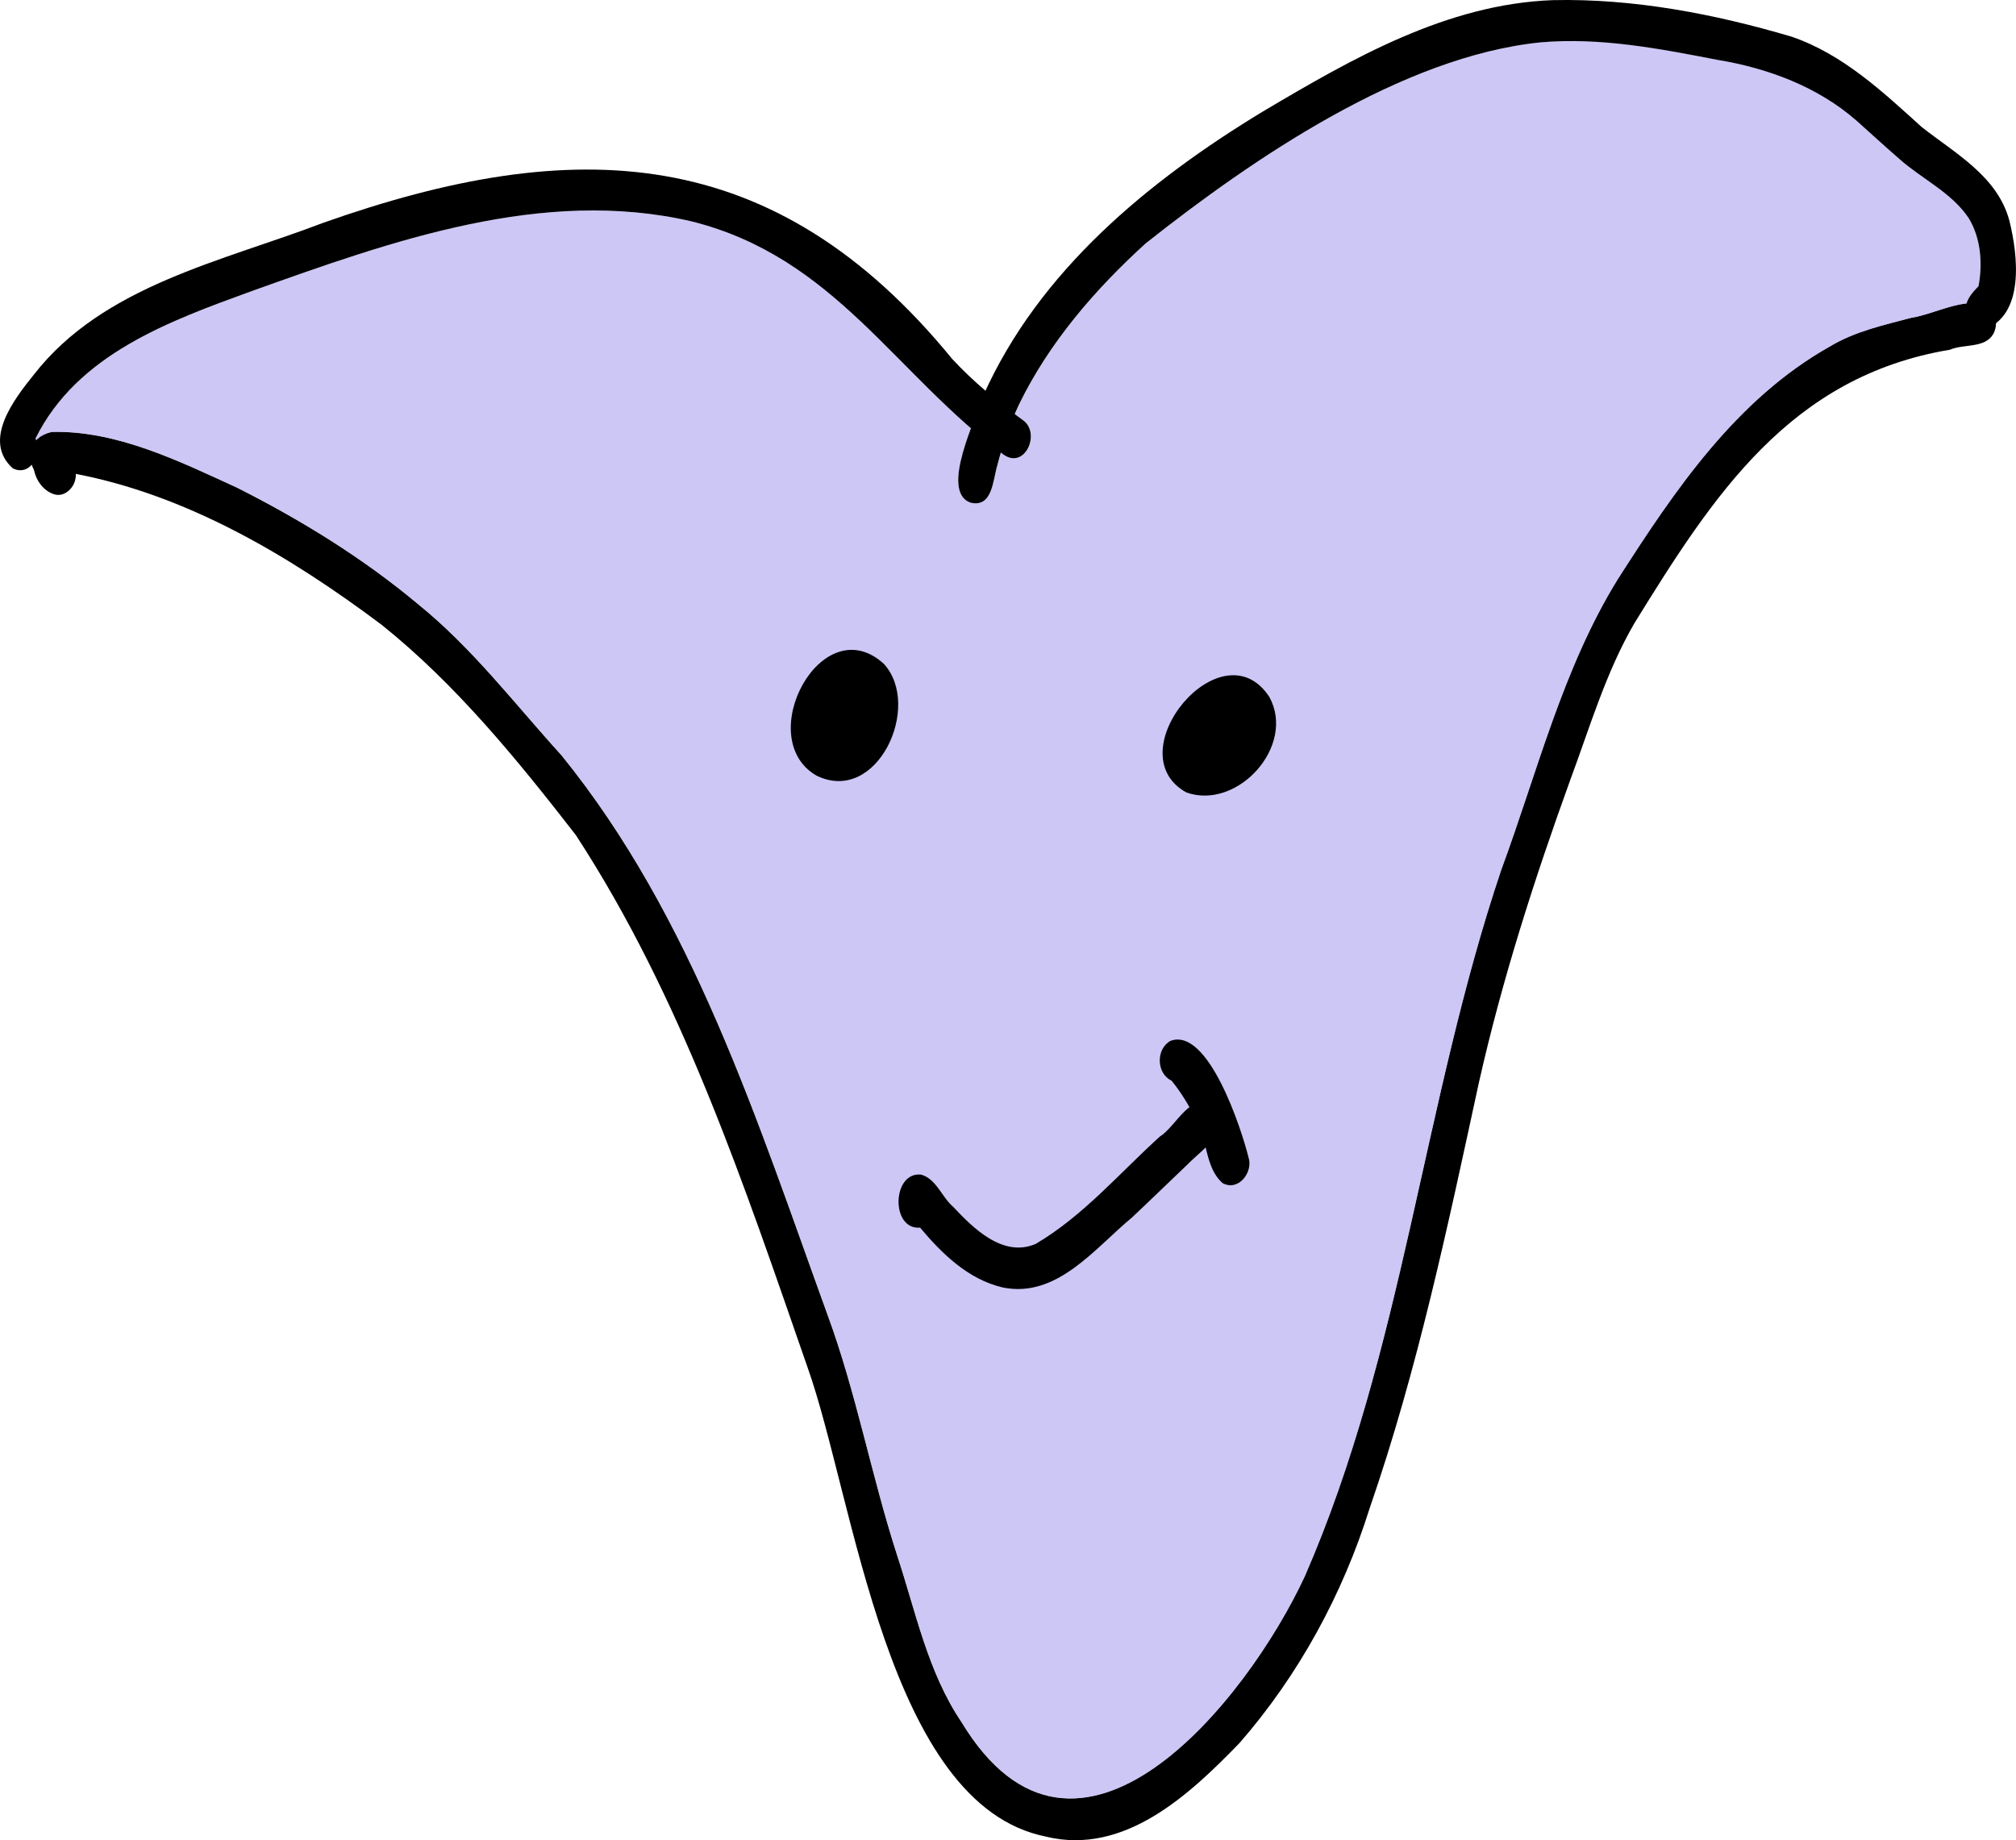 <svg xmlns="http://www.w3.org/2000/svg" data-name="Layer 2" viewBox="0 0 878.06 801.56"><g data-name="Vector layer"><path d="M455.62 800.02c-69.38-13.68-83.45-147.14-103.97-204.63-27.66-79.52-54.56-160.73-100.89-231.7-25.44-32.77-52.16-65.63-84.68-91.64-39.87-29.89-84.9-56.7-134.44-65.89-12.45 15.58-29.35-13.36-9.07-18.02 28.29-.67 55.24 12.65 80.46 24.18 28.08 14.14 55.14 30.81 79.27 51.02 23.55 19.07 41.97 43.35 62.26 65.67 57.26 70.57 85.25 159.23 115.81 243.53 12.64 34.31 19.18 70.38 30.43 105.12 8.11 24.58 13.29 50.71 27.97 72.46 50.19 83.07 124.22-8.89 149.54-63.54 42.83-98.22 51.51-206.71 85.56-307.71 15.69-42.51 26.71-87.59 50.65-126.44 24.81-38.74 51.56-78.54 92.6-101.59 10.75-6.46 23.09-9.17 35.09-12.36 10.9-1.71 22.96-9.24 33.66-5.36 3.67 2.85 4.47 8.47 2.25 12.45-3.73 6.24-12.81 4.16-18.84 6.77-69.58 11.62-102.88 63.21-137.41 119.11-12.4 21.32-19.36 45.17-27.91 68.18-15.66 43.28-29.76 87.13-39.86 132.07-13.53 62.42-26.65 124.9-47.59 185.38-11.7 37.38-30.88 72.63-56.65 102.18-21.9 22.62-50.15 49.01-84.26 40.78Z"/><path d="M857.49 95.04c5.26 8.66 6.11 19.81 4.25 29.59-2.07 2.19-4.36 4.61-5.18 7.55-8.09.86-16.51 5.08-24.33 6.3-12 3.19-24.33 5.9-35.09 12.36-41.04 23.05-67.79 62.85-92.6 101.59-23.95 38.85-34.96 83.93-50.65 126.43-34.05 101-42.73 209.5-85.56 307.71-25.33 54.65-99.35 146.61-149.54 63.54-14.68-21.75-19.86-47.88-27.97-72.46-11.26-34.73-17.79-70.81-30.43-105.12-30.56-84.29-58.55-172.96-115.81-243.53-20.29-22.31-38.71-46.6-62.26-65.66-24.13-20.22-51.19-36.88-79.27-51.02-25.23-11.54-52.18-24.86-80.46-24.19-3.08.71-5.3 1.97-6.81 3.56-.09-.23-.2-.46-.31-.68 18.22-36.75 58.22-51.13 94.37-64.29 60.61-21.64 126.52-45.4 191.43-30.29 55.88 14.02 82.61 56.2 121.63 90.13-4.77 12.83-9.4 28.82-.37 32.31 9.82 2.55 9.91-9.77 11.88-16.23.47-1.84.98-3.68 1.51-5.5.43.33.87.65 1.3.98 9.36 6.4 16.18-9.64 8.33-15.11-1.2-.88-2.4-1.76-3.59-2.66.62-1.45 1.27-2.89 1.94-4.32 13.13-26.93 33.09-50.02 55.14-70.07 46.79-37.01 111.89-81.51 172.09-87.55 25.92-2.23 51.62 2.73 76.95 7.64 21.84 3.59 43.71 11.69 60.66 26.58 6.21 5.54 12.32 11.18 18.61 16.63 9.87 8.77 22.68 14.54 30.16 25.76Z" style="fill:rgba(183,174,242,.69)"/><path d="M23.2 215.17c-8.6-2.99-12.89-17.62-2.13-20.57 6.71-.39 13.51 7.91 11.66 14.56-1.04 4.18-5.31 7.62-9.54 6.02Zm399.31 3.71c-13.2-5.11 2.8-36.92 5.73-46.52 24.28-54.39 71.95-93.57 121.84-123.81C588.91 25.54 630.04 1.78 676.28.06 711.44-.72 746.8 6.05 780.4 16c22.24 7.64 39.46 23.84 56.55 39.3 14.63 11.54 32.98 21.41 38.2 40.72 3.78 15.16 6.9 41.41-11.27 47.7-4.7 0-7.65-4.7-7.65-9-.14-4.13 2.86-7.31 5.5-10.09 1.87-9.78 1.01-20.92-4.25-29.58-7.48-11.23-20.29-16.99-30.16-25.76-6.29-5.44-12.4-11.09-18.61-16.63-16.94-14.89-38.82-22.99-60.66-26.58-25.33-4.91-51.03-9.87-76.94-7.64-60.2 6.04-125.31 50.54-172.09 87.55-22.05 20.05-42.01 43.14-55.14 70.07-4.02 8.55-7.16 17.45-9.5 26.6-1.96 6.46-2.05 18.78-11.88 16.23Z"/><path d="M5.53 203.97c-13.36-12.08.62-30.11 9.22-40.79 30.28-38.89 82.07-49.3 125.98-66.11 109.29-38.65 196.56-35.47 273.99 59.28 9.26 10 19.83 18.66 30.82 26.67 7.85 5.46 1.03 21.5-8.33 15.1-47.47-35.19-73.52-86.02-135.96-101.68-64.91-15.11-130.82 8.65-191.43 30.29-36.15 13.16-76.15 27.54-94.37 64.29 3.31 6.42-2.13 16.87-9.93 12.96ZM355.52 337.8c-27.92-16.33 2.45-73.3 29.46-48.61 16.86 18.46-3 61.71-29.46 48.61Zm161.2 7.39c-30.99-17.16 15.45-73.13 36.14-41.61 11.72 21.4-13.9 49.52-36.14 41.61ZM436.69 560.8c-15.07-3.52-26.52-14.8-35.95-26.05-12.9 1.09-12.27-24.54.5-23.09 6.6 1.91 8.94 9.77 13.91 14.02 8.76 9.36 21.74 22.28 35.96 16.15 20.72-12.21 36.51-30.85 54.07-46.77 7.19-4.38 13.83-20.67 23.48-12.93 8.8 9.83-5.26 18.66-11.67 25.31-8.09 7.67-16.04 15.48-24.18 23.09-15.92 13.14-32.5 35.16-56.13 30.27Z"/><path d="M532.52 515.36c-7.88-6.79-6.52-19.63-11.92-28.32-2.9-5.74-6.23-11.3-10.32-16.29-6.68-3.17-6.89-13.85-.45-17.37 16.52-6.03 30.97 38.71 33.93 50.69 2.18 6.4-4.26 15.04-11.24 11.3Z"/></g></svg>